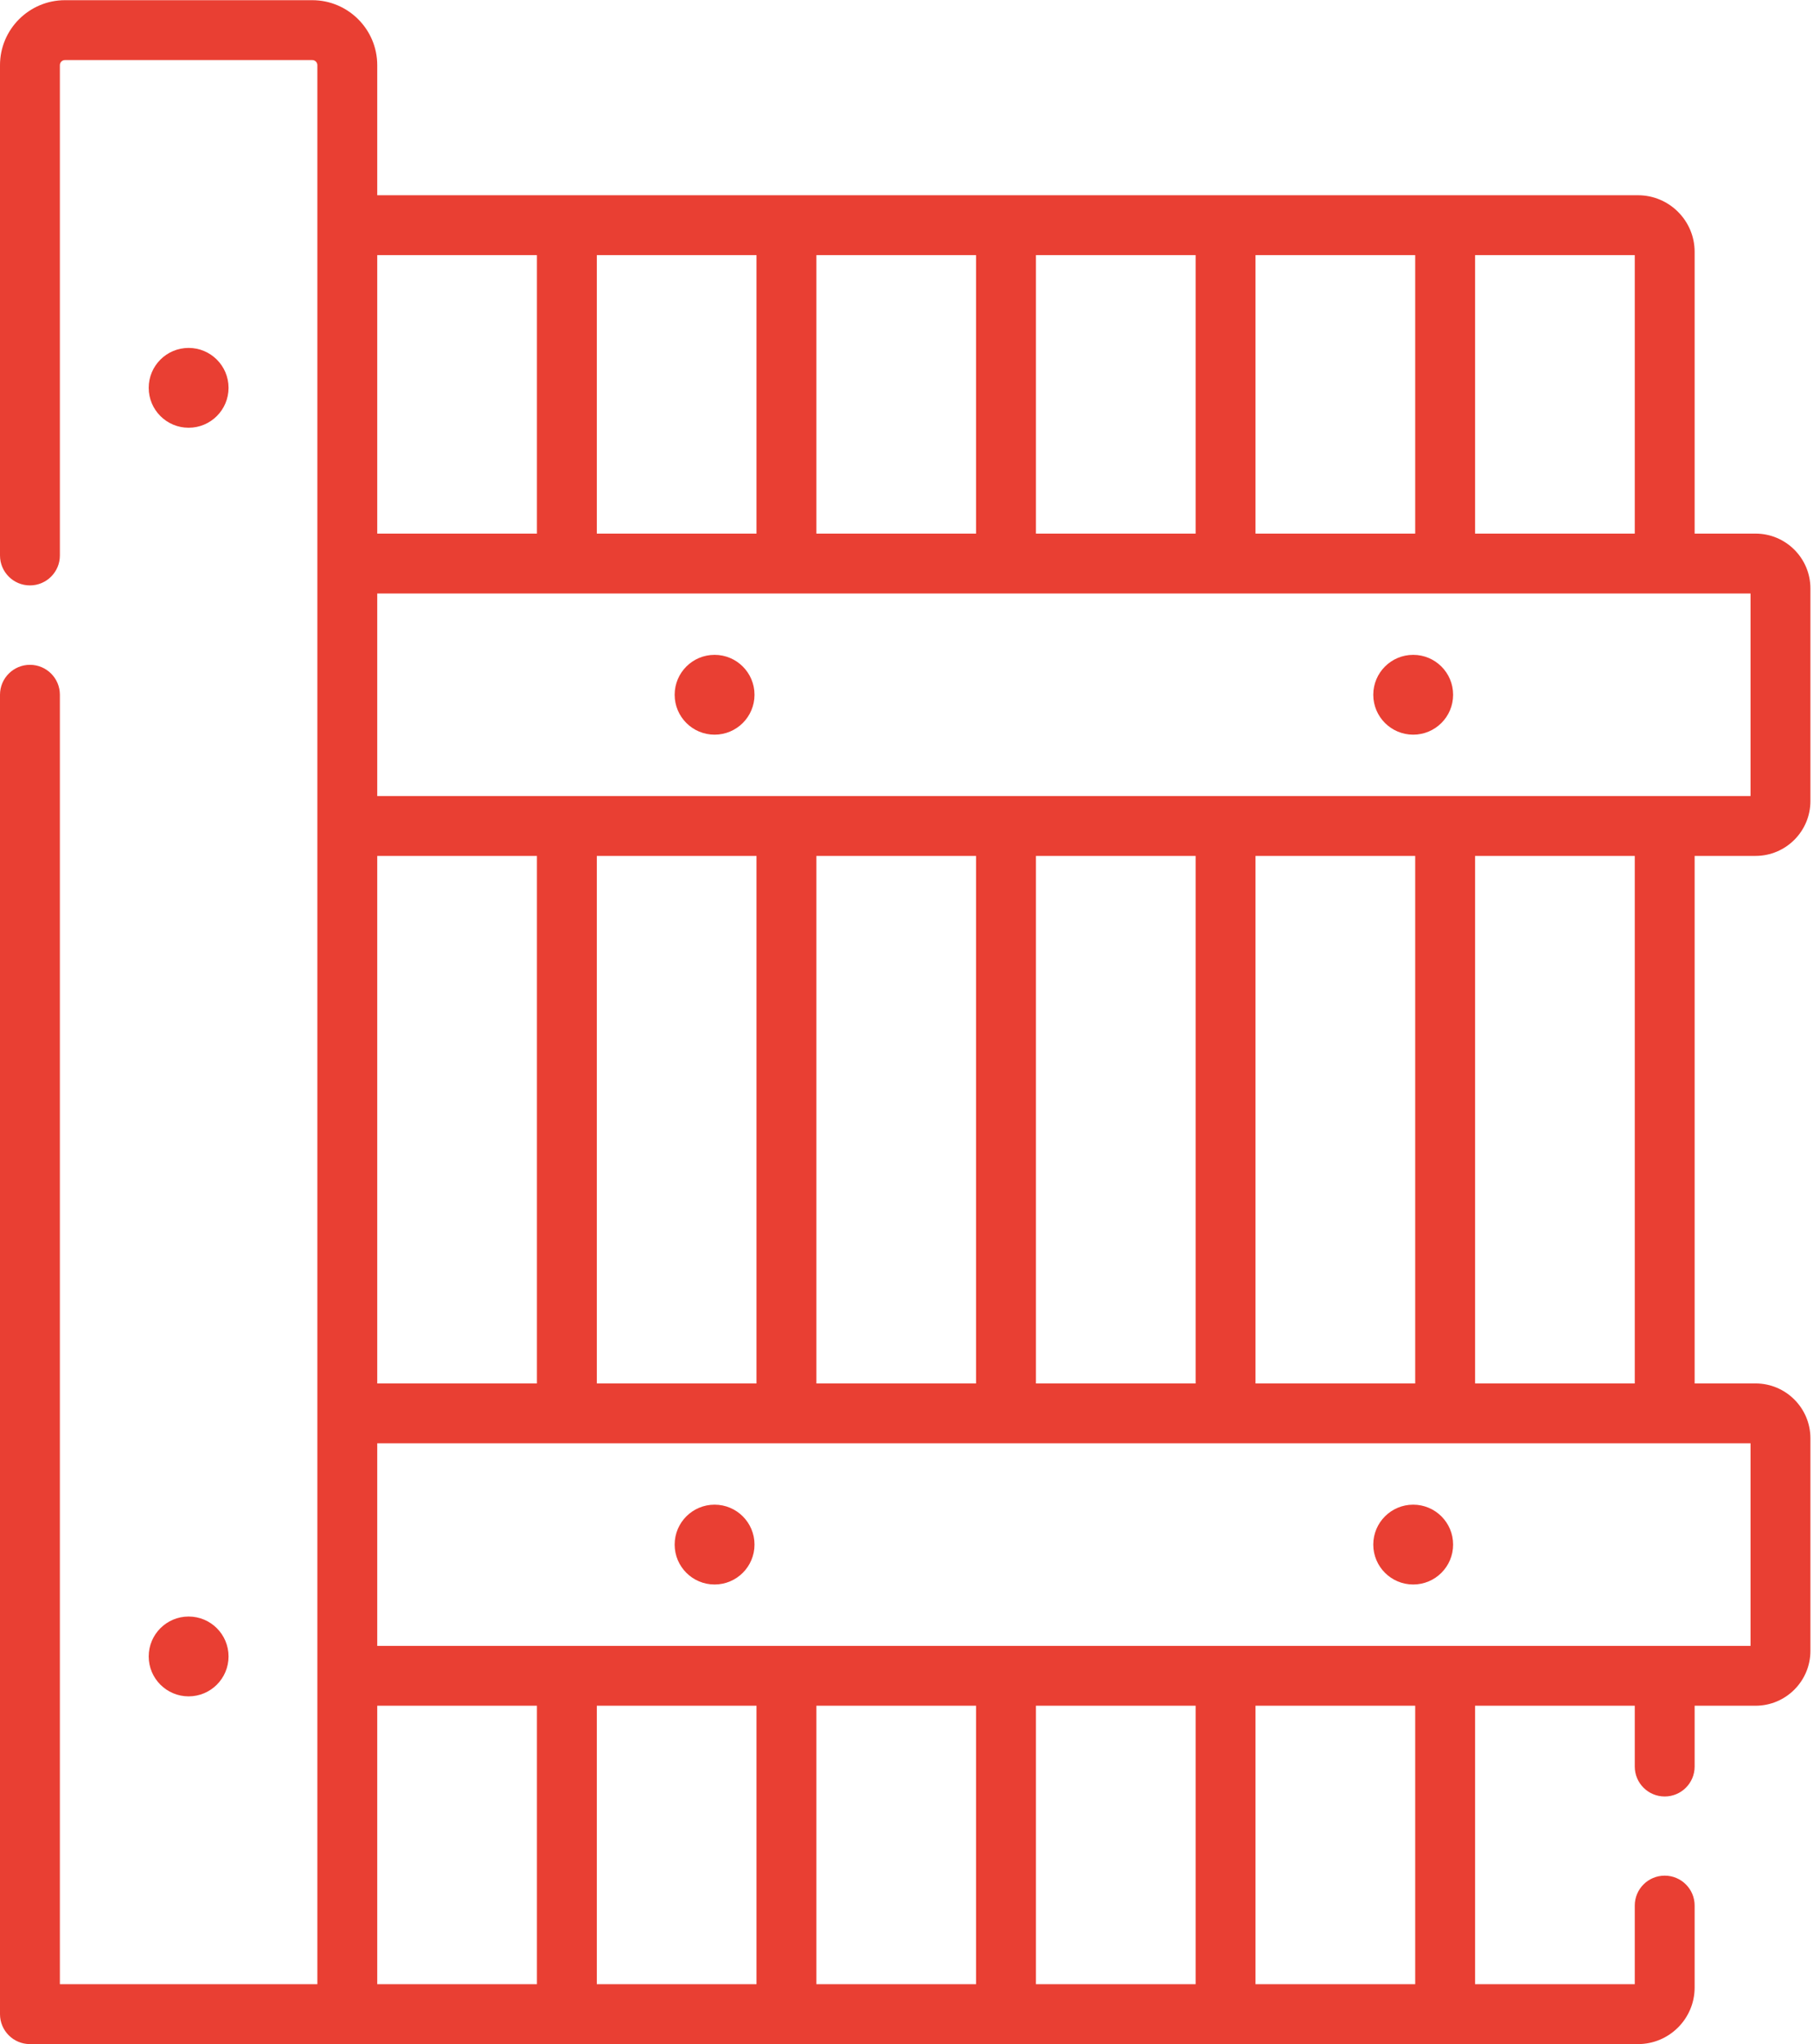 <svg width="454" height="512" viewBox="0 0 454 512" fill="none" xmlns="http://www.w3.org/2000/svg">
<path d="M439.62 214.367C447.192 214.367 453.352 208.207 453.352 200.635V147.377C453.352 139.806 447.192 133.645 439.62 133.645H424.361V63.083C424.361 55.262 417.998 48.9 410.177 48.9H94.466V16.321C94.466 7.347 87.165 0.046 78.191 0.046H16.275C7.301 0.046 0 7.347 0 16.321V139.121C0 143.262 3.357 146.618 7.498 146.618C11.638 146.618 14.995 143.262 14.995 139.121V16.321C14.995 15.615 15.569 15.041 16.275 15.041H78.191C78.897 15.041 79.471 15.615 79.471 16.321V496.96H14.995V174.006C14.995 169.864 11.638 166.508 7.498 166.508C3.357 166.508 0 169.864 0 174.006V504.457C0 508.599 3.357 511.955 7.498 511.955H410.177C417.999 511.955 424.361 505.592 424.361 497.772V477.263C424.361 473.121 421.004 469.765 416.863 469.765C412.723 469.765 409.366 473.121 409.366 477.263V496.96H369.378V427.21H409.366V442.441C409.366 446.583 412.723 449.939 416.863 449.939C421.004 449.939 424.361 446.583 424.361 442.441V427.21H439.62C447.192 427.21 453.352 421.05 453.352 413.478V360.22C453.352 352.649 447.192 346.489 439.62 346.489H424.361V214.367H439.62ZM369.378 63.895H409.366V133.644H369.378V63.895ZM314.396 63.895H354.383V133.644H314.396V63.895ZM259.413 63.895H299.401V133.644H259.413V63.895ZM204.431 63.895H244.418V133.644H204.431V63.895ZM149.448 63.895H189.436V133.644H149.448V63.895ZM94.466 63.895H134.453V133.644H94.466V63.895ZM94.466 214.367H134.453V346.487H94.466V214.367ZM134.453 496.96H94.466V427.21H134.453V496.96ZM189.436 496.96H149.448V427.21H189.436V496.96ZM244.418 496.96H204.431V427.21H244.418V496.96ZM299.401 496.96H259.413V427.21H299.401V496.96ZM354.383 496.96H314.396V427.21H354.383V496.96ZM438.356 361.482V412.214H94.466V361.482H438.356ZM149.448 346.487V214.367H189.436V346.487H149.448ZM204.431 346.487V214.367H244.418V346.487H204.431ZM259.413 346.487V214.367H299.401V346.487H259.413ZM314.396 346.487V214.367H354.383V346.487H314.396ZM369.378 346.487V214.367H409.366V346.487H369.378ZM94.466 199.372V148.64H438.356V199.372H94.466Z" fill="#E93F33"/>
<path d="M178.94 184.002C184.461 184.002 188.937 179.527 188.937 174.006C188.937 168.485 184.461 164.009 178.94 164.009C173.419 164.009 168.943 168.485 168.943 174.006C168.943 179.527 173.419 184.002 178.94 184.002Z" fill="#E93F33"/>
<path d="M353.884 184.002C359.405 184.002 363.881 179.527 363.881 174.006C363.881 168.485 359.405 164.009 353.884 164.009C348.363 164.009 343.888 168.485 343.888 174.006C343.888 179.527 348.363 184.002 353.884 184.002Z" fill="#E93F33"/>
<path d="M47.234 107.132C52.755 107.132 57.231 102.656 57.231 97.135C57.231 91.614 52.755 87.138 47.234 87.138C41.713 87.138 37.237 91.614 37.237 97.135C37.237 102.656 41.713 107.132 47.234 107.132Z" fill="#E93F33"/>
<path d="M47.234 424.863C52.755 424.863 57.231 420.387 57.231 414.866C57.231 409.345 52.755 404.869 47.234 404.869C41.713 404.869 37.237 409.345 37.237 414.866C37.237 420.387 41.713 424.863 47.234 424.863Z" fill="#E93F33"/>
<path d="M178.94 396.846C184.461 396.846 188.937 392.37 188.937 386.849C188.937 381.328 184.461 376.852 178.94 376.852C173.419 376.852 168.943 381.328 168.943 386.849C168.943 392.37 173.419 396.846 178.94 396.846Z" fill="#E93F33"/>
<path d="M353.884 396.846C359.405 396.846 363.881 392.37 363.881 386.849C363.881 381.328 359.405 376.852 353.884 376.852C348.363 376.852 343.888 381.328 343.888 386.849C343.888 392.37 348.363 396.846 353.884 396.846Z" fill="#E93F33"/>
</svg>
